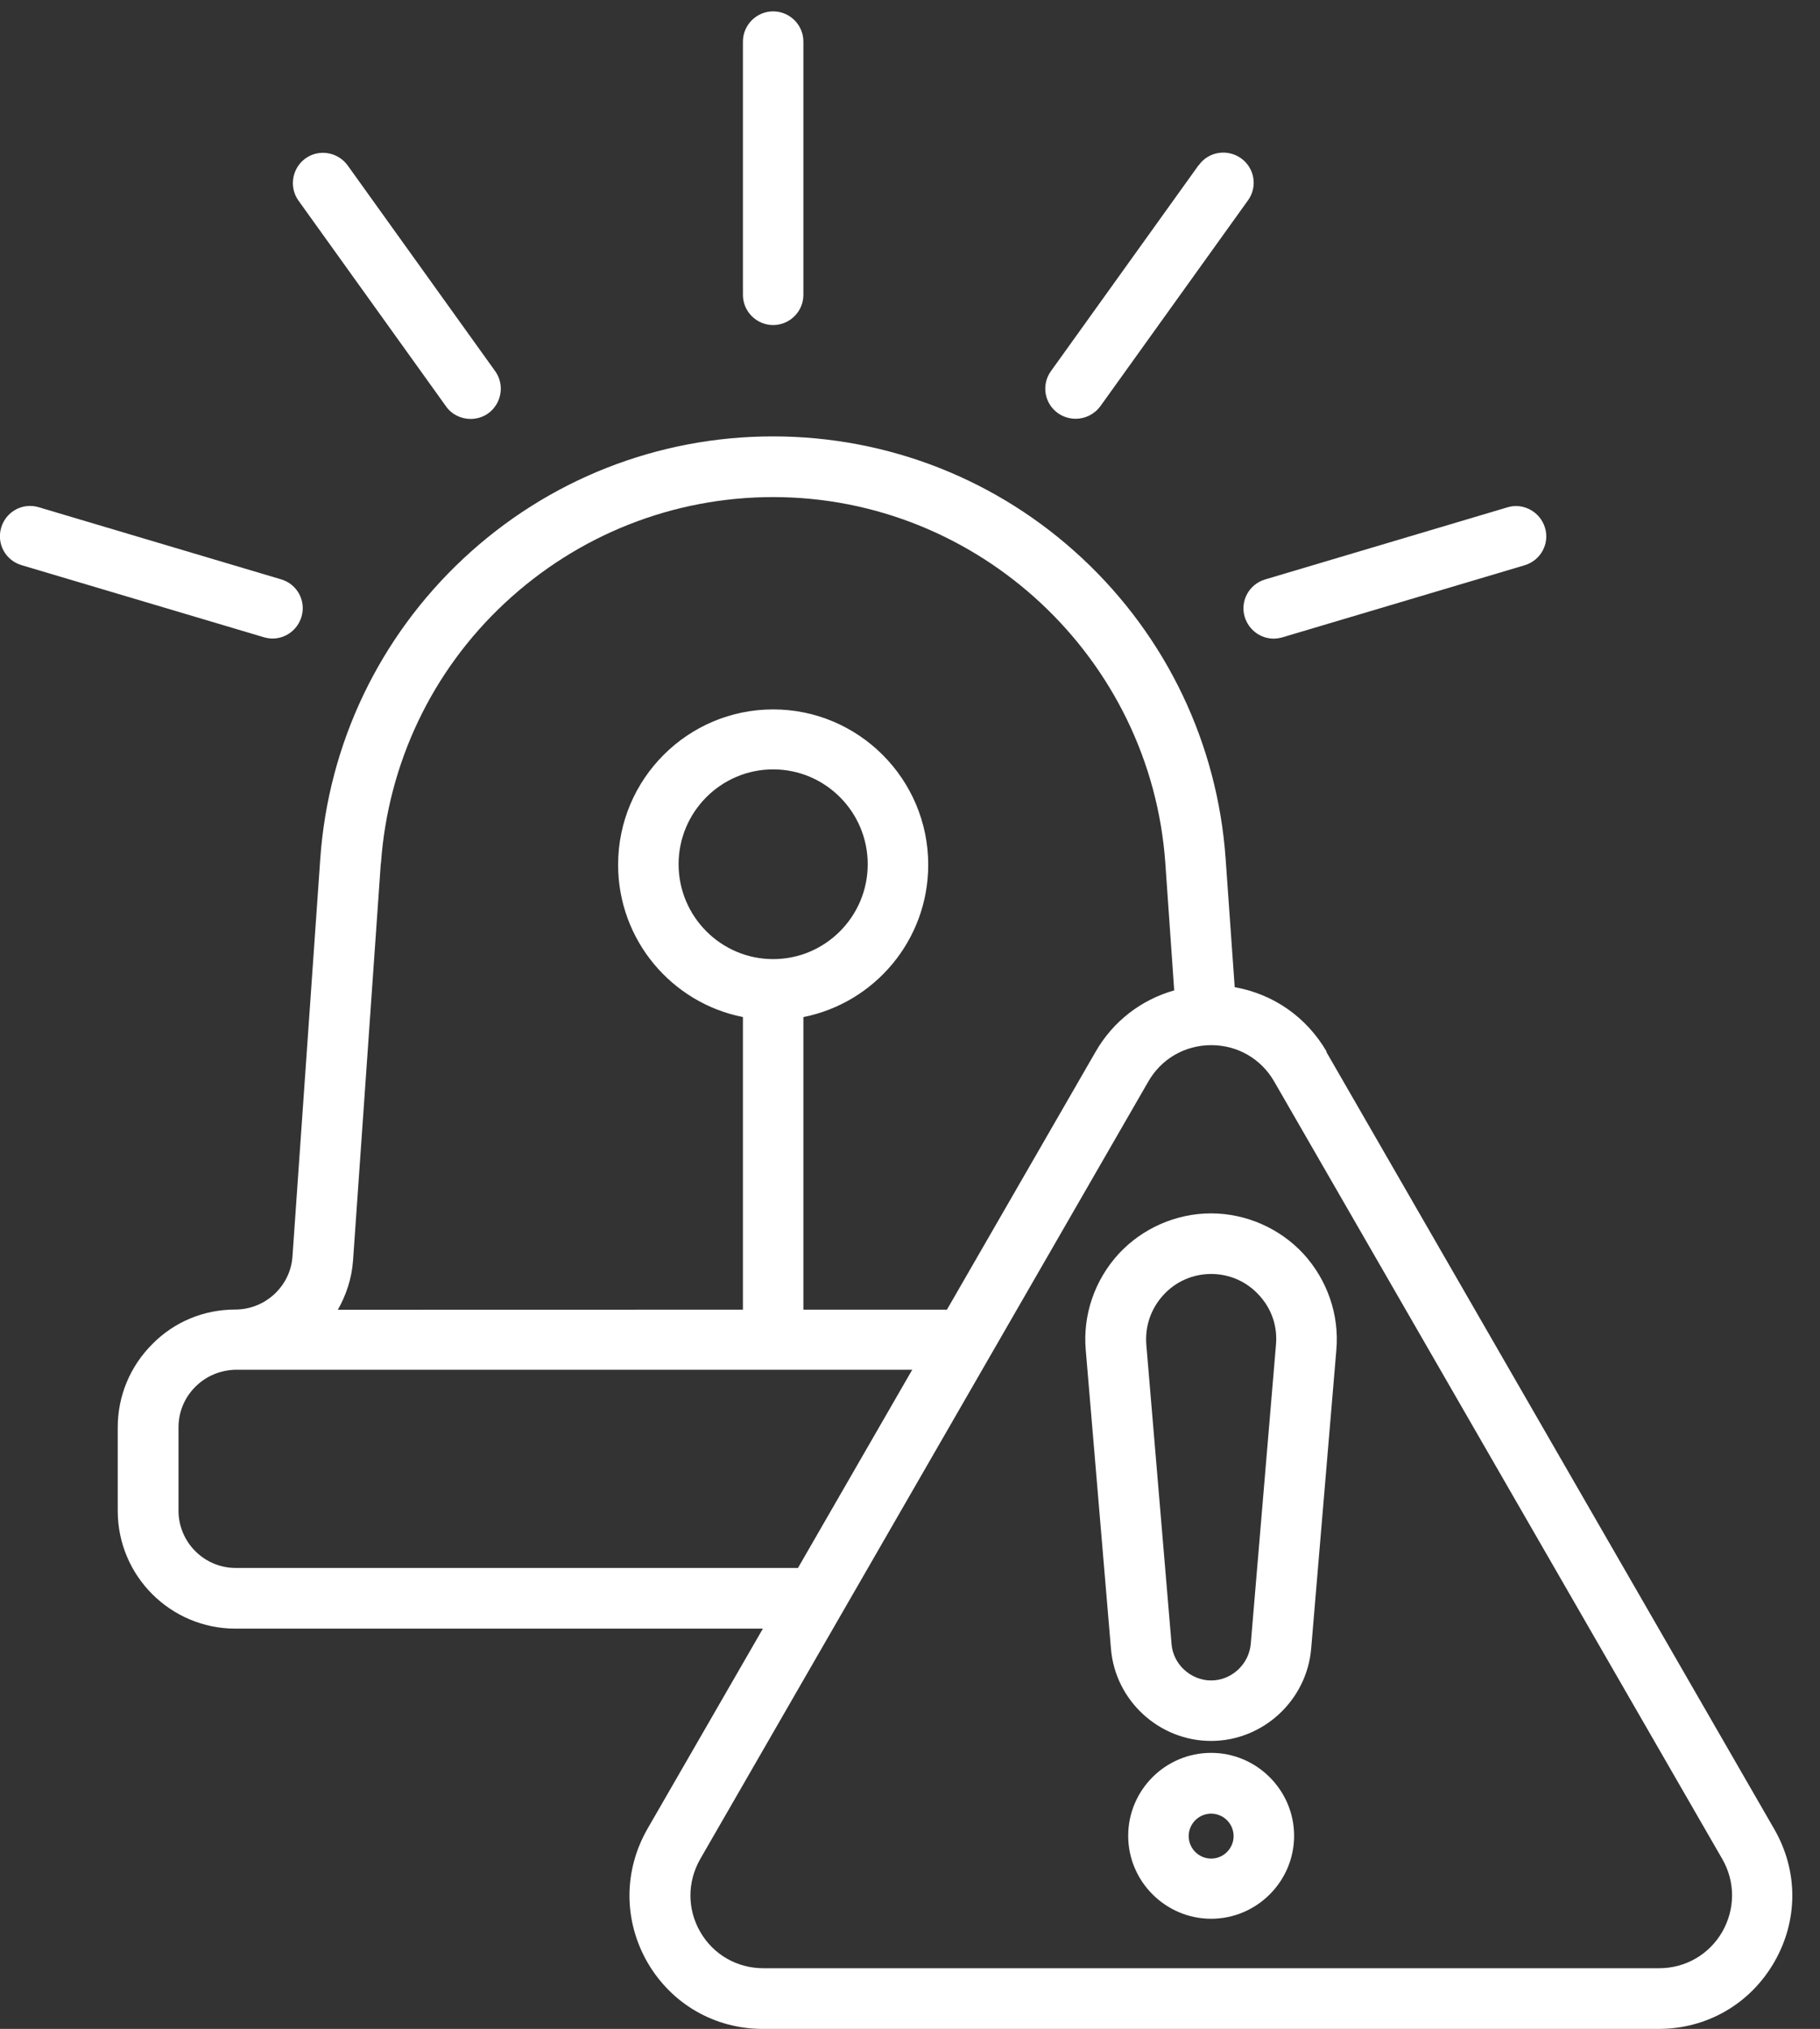 <svg width="61" height="68" viewBox="0 0 61 68" fill="none" xmlns="http://www.w3.org/2000/svg">
<rect x="0" y="0" width="61" height="68" fill="#333333" stroke="none"/>
<path d="M26.927 9.881V1.395C26.927 0.837 26.471 0.381 25.913 0.381C25.356 0.381 24.9 0.837 24.9 1.395V9.881C24.9 10.439 25.356 10.894 25.913 10.894C26.471 10.894 26.927 10.439 26.927 9.881Z" fill="white"/>
<path d="M15.771 14.041C15.972 14.041 16.183 13.982 16.361 13.856C16.817 13.526 16.919 12.892 16.599 12.443L11.653 5.545C11.323 5.09 10.689 4.987 10.24 5.308C9.784 5.638 9.682 6.272 10.002 6.721L14.948 13.618C15.143 13.896 15.457 14.041 15.777 14.041H15.771Z" fill="white"/>
<path d="M9.421 19.417L1.298 17C0.757 16.838 0.199 17.145 0.04 17.683C-0.121 18.225 0.186 18.783 0.724 18.942L8.846 21.358C8.939 21.385 9.041 21.401 9.134 21.401C9.573 21.401 9.969 21.114 10.104 20.675C10.266 20.133 9.959 19.575 9.421 19.417Z" fill="white"/>
<path d="M40.171 5.539L35.225 12.437C34.895 12.893 35.003 13.527 35.462 13.85C35.641 13.976 35.852 14.035 36.053 14.035C36.367 14.035 36.678 13.89 36.882 13.612L41.828 6.715C42.158 6.259 42.05 5.625 41.591 5.302C41.135 4.981 40.501 5.08 40.177 5.539H40.171Z" fill="white"/>
<path d="M41.719 20.678C41.855 21.117 42.251 21.404 42.69 21.404C42.783 21.404 42.885 21.388 42.977 21.362L51.1 18.945C51.641 18.783 51.945 18.218 51.783 17.687C51.622 17.155 51.057 16.841 50.525 17.003L42.403 19.42C41.861 19.582 41.558 20.146 41.719 20.678Z" fill="white"/>
<path d="M40.593 40.667C39.418 40.667 38.285 41.166 37.49 42.027C36.694 42.899 36.288 44.065 36.39 45.24L37.236 55.264C37.381 56.998 38.85 58.348 40.59 58.348C42.33 58.348 43.793 56.994 43.945 55.264L44.79 45.24C44.892 44.065 44.486 42.899 43.691 42.027C42.895 41.166 41.762 40.667 40.587 40.667H40.593ZM41.921 55.096C41.861 55.779 41.277 56.321 40.593 56.321C39.91 56.321 39.316 55.779 39.266 55.096L38.421 45.072C38.371 44.454 38.573 43.863 38.989 43.407C39.401 42.952 39.979 42.698 40.593 42.698C41.211 42.698 41.785 42.952 42.198 43.407C42.621 43.863 42.822 44.454 42.766 45.072L41.921 55.096Z" fill="white"/>
<path d="M40.593 58.748C39.055 58.748 37.813 60 37.813 61.528C37.813 63.057 39.065 64.308 40.593 64.308C42.122 64.308 43.374 63.057 43.374 61.528C43.374 60 42.122 58.748 40.593 58.748ZM40.593 62.291C40.181 62.291 39.841 61.954 39.841 61.538C39.841 61.126 40.177 60.785 40.593 60.785C41.006 60.785 41.346 61.122 41.346 61.538C41.346 61.951 41.009 62.291 40.593 62.291Z" fill="white"/>
<path d="M44.466 35.249C43.789 34.083 42.673 33.314 41.383 33.086L41.079 28.784C40.808 24.931 39.101 21.355 36.278 18.717C33.455 16.079 29.77 14.626 25.907 14.626C22.043 14.626 18.358 16.079 15.535 18.717C12.712 21.355 11.005 24.931 10.734 28.784L9.803 42.107C9.737 43.104 8.892 43.89 7.885 43.89C6.828 43.89 5.838 44.303 5.104 45.049C4.362 45.792 3.946 46.782 3.946 47.839V50.636C3.946 52.815 5.712 54.585 7.895 54.585H25.569L21.699 61.297C20.897 62.701 20.897 64.365 21.699 65.768C22.512 67.171 23.958 68 25.569 68H55.593C57.208 68 58.654 67.165 59.463 65.768C60.275 64.365 60.275 62.701 59.463 61.297L44.449 35.246L44.466 35.249ZM12.769 28.926C13.007 25.588 14.476 22.484 16.929 20.203C19.379 17.921 22.569 16.66 25.913 16.66C32.801 16.66 38.576 22.052 39.058 28.933L39.355 33.193C38.256 33.506 37.308 34.223 36.717 35.256L31.738 43.894H26.927V34.087C29.311 33.615 31.111 31.508 31.111 28.983C31.111 26.11 28.776 23.776 25.914 23.776C23.048 23.776 20.717 26.11 20.717 28.983C20.717 31.508 22.516 33.615 24.9 34.087V43.894L11.323 43.897C11.601 43.409 11.789 42.85 11.832 42.256L12.763 28.943L12.769 28.926ZM25.914 32.145C24.164 32.145 22.744 30.715 22.744 28.965C22.744 27.215 24.164 25.786 25.914 25.786C27.664 25.786 29.083 27.215 29.083 28.965C29.083 30.715 27.664 32.145 25.914 32.145ZM7.902 52.551C6.845 52.551 5.983 51.689 5.983 50.632V47.836C5.983 47.321 6.185 46.839 6.551 46.475C6.915 46.112 7.397 45.917 7.905 45.907H30.575L26.745 52.551H7.898L7.902 52.551ZM57.723 64.748C57.284 65.507 56.488 65.966 55.61 65.966H25.583C24.705 65.966 23.909 65.511 23.47 64.748C23.031 63.989 23.031 63.074 23.47 62.305L38.484 36.254C38.923 35.484 39.718 35.029 40.597 35.029C41.475 35.029 42.271 35.484 42.71 36.254L57.724 62.305C58.163 63.064 58.162 63.979 57.723 64.748Z" fill="white"/>
</svg>
